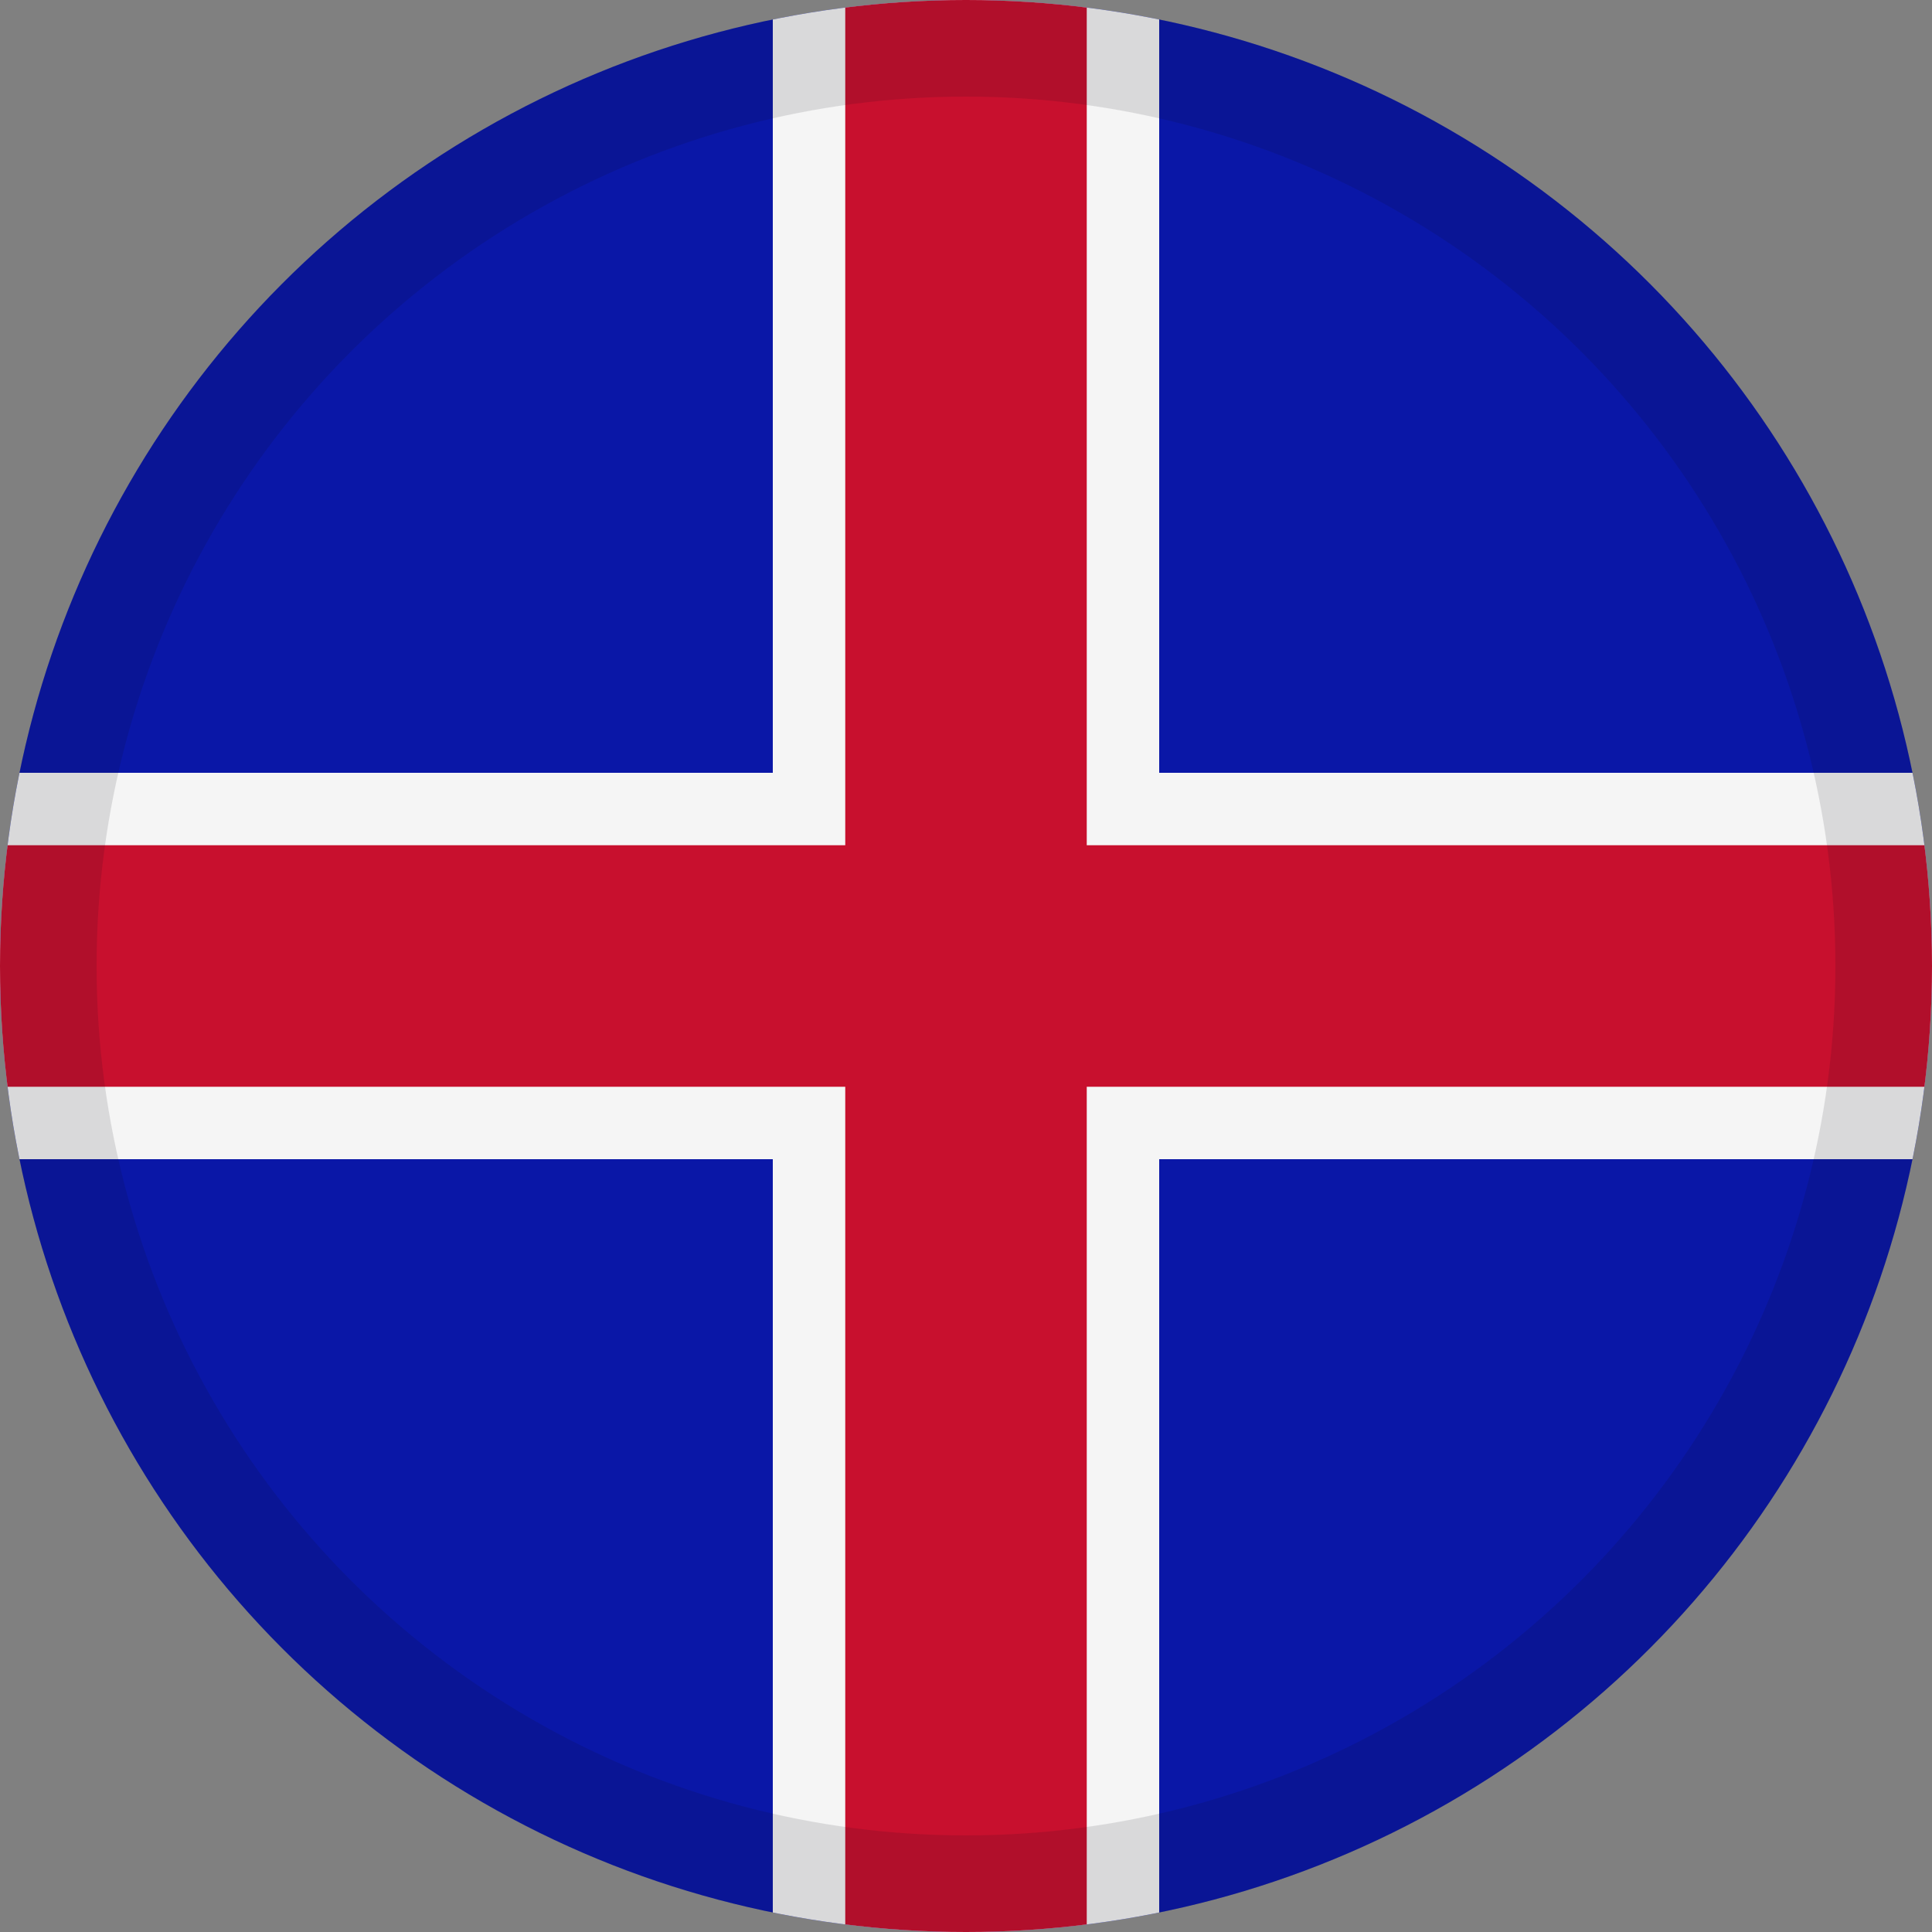 <svg width="20" height="20" viewBox="0 0 20 20" fill="none" xmlns="http://www.w3.org/2000/svg">
  <rect x="0" y="0" width="20" height="20" fill="#808080" stroke="none"/>
  <defs>
    <clipPath id="clip0">
      <circle cx="10" cy="10" r="10" />
    </clipPath>
  </defs>
  <g clip-path="url(#clip0)">
    <rect width="20" height="20" fill="#0A17A7" />
    <rect x="8" width="4" height="20" fill="#F5F5F5" />
    <rect y="8" width="20" height="4" fill="#F5F5F5" />
    <rect x="8.75" width="2.5" height="20" fill="#C8102E" />
    <rect y="8.75" width="20" height="2.5" fill="#C8102E" />
  </g>
  <circle cx="10" cy="10" r="9.5" stroke="rgba(12, 16, 24, 0.12)" fill="none" />
</svg>
